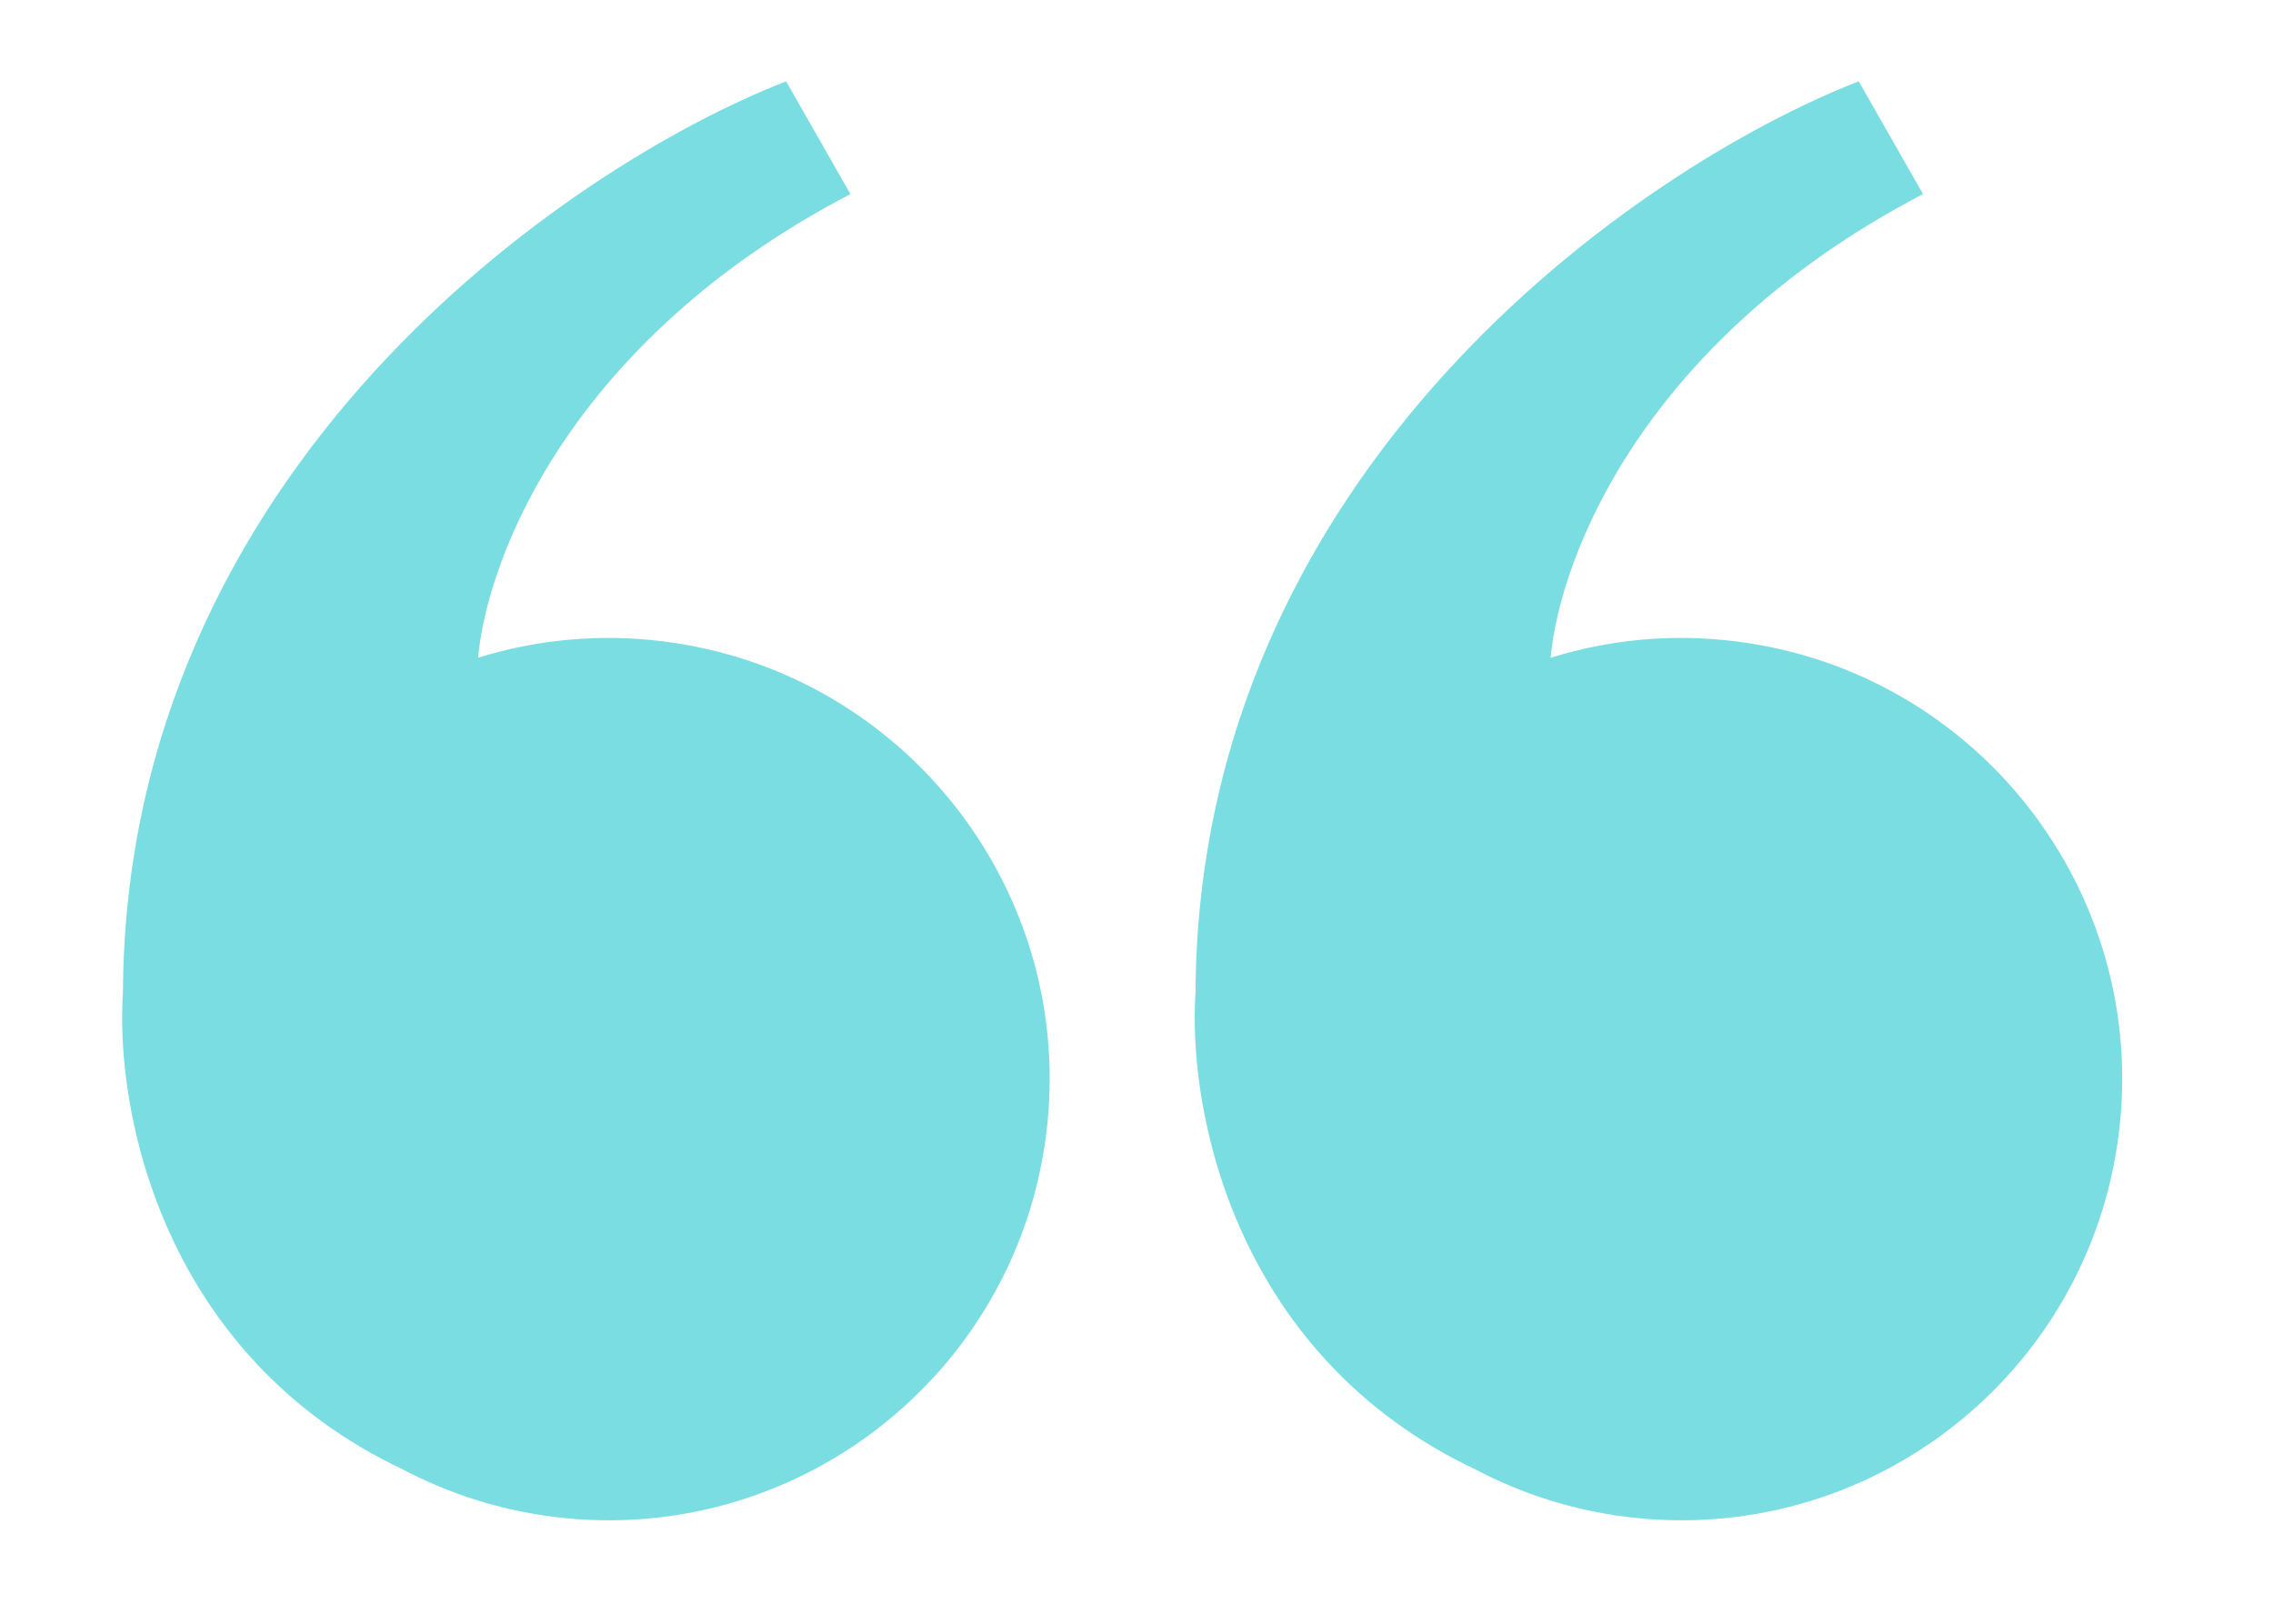 <svg width="35" height="25" viewBox="0 0 35 25" fill="none" xmlns="http://www.w3.org/2000/svg">
<path d="M8.526 23.354C7.689 23.249 6.907 22.995 6.202 22.624C2.545 20.895 1.767 17.185 1.893 15.275C1.935 7.227 8.719 2.573 12.105 1.252L13.095 2.988C8.802 5.228 7.506 8.56 7.361 10.127C8.257 9.849 9.224 9.751 10.214 9.875C13.936 10.341 16.576 13.737 16.11 17.459C15.643 21.181 12.248 23.82 8.526 23.354Z" fill="#7ADDE1"/>
<path d="M25.042 23.354C24.205 23.249 23.423 22.995 22.718 22.624C19.061 20.895 18.283 17.185 18.409 15.275C18.45 7.227 25.234 2.573 28.621 1.252L29.611 2.988C25.317 5.228 24.021 8.56 23.877 10.127C24.772 9.849 25.739 9.751 26.73 9.875C30.452 10.341 33.091 13.737 32.625 17.459C32.159 21.181 28.764 23.82 25.042 23.354Z" fill="#7ADDE1"/>
</svg>
